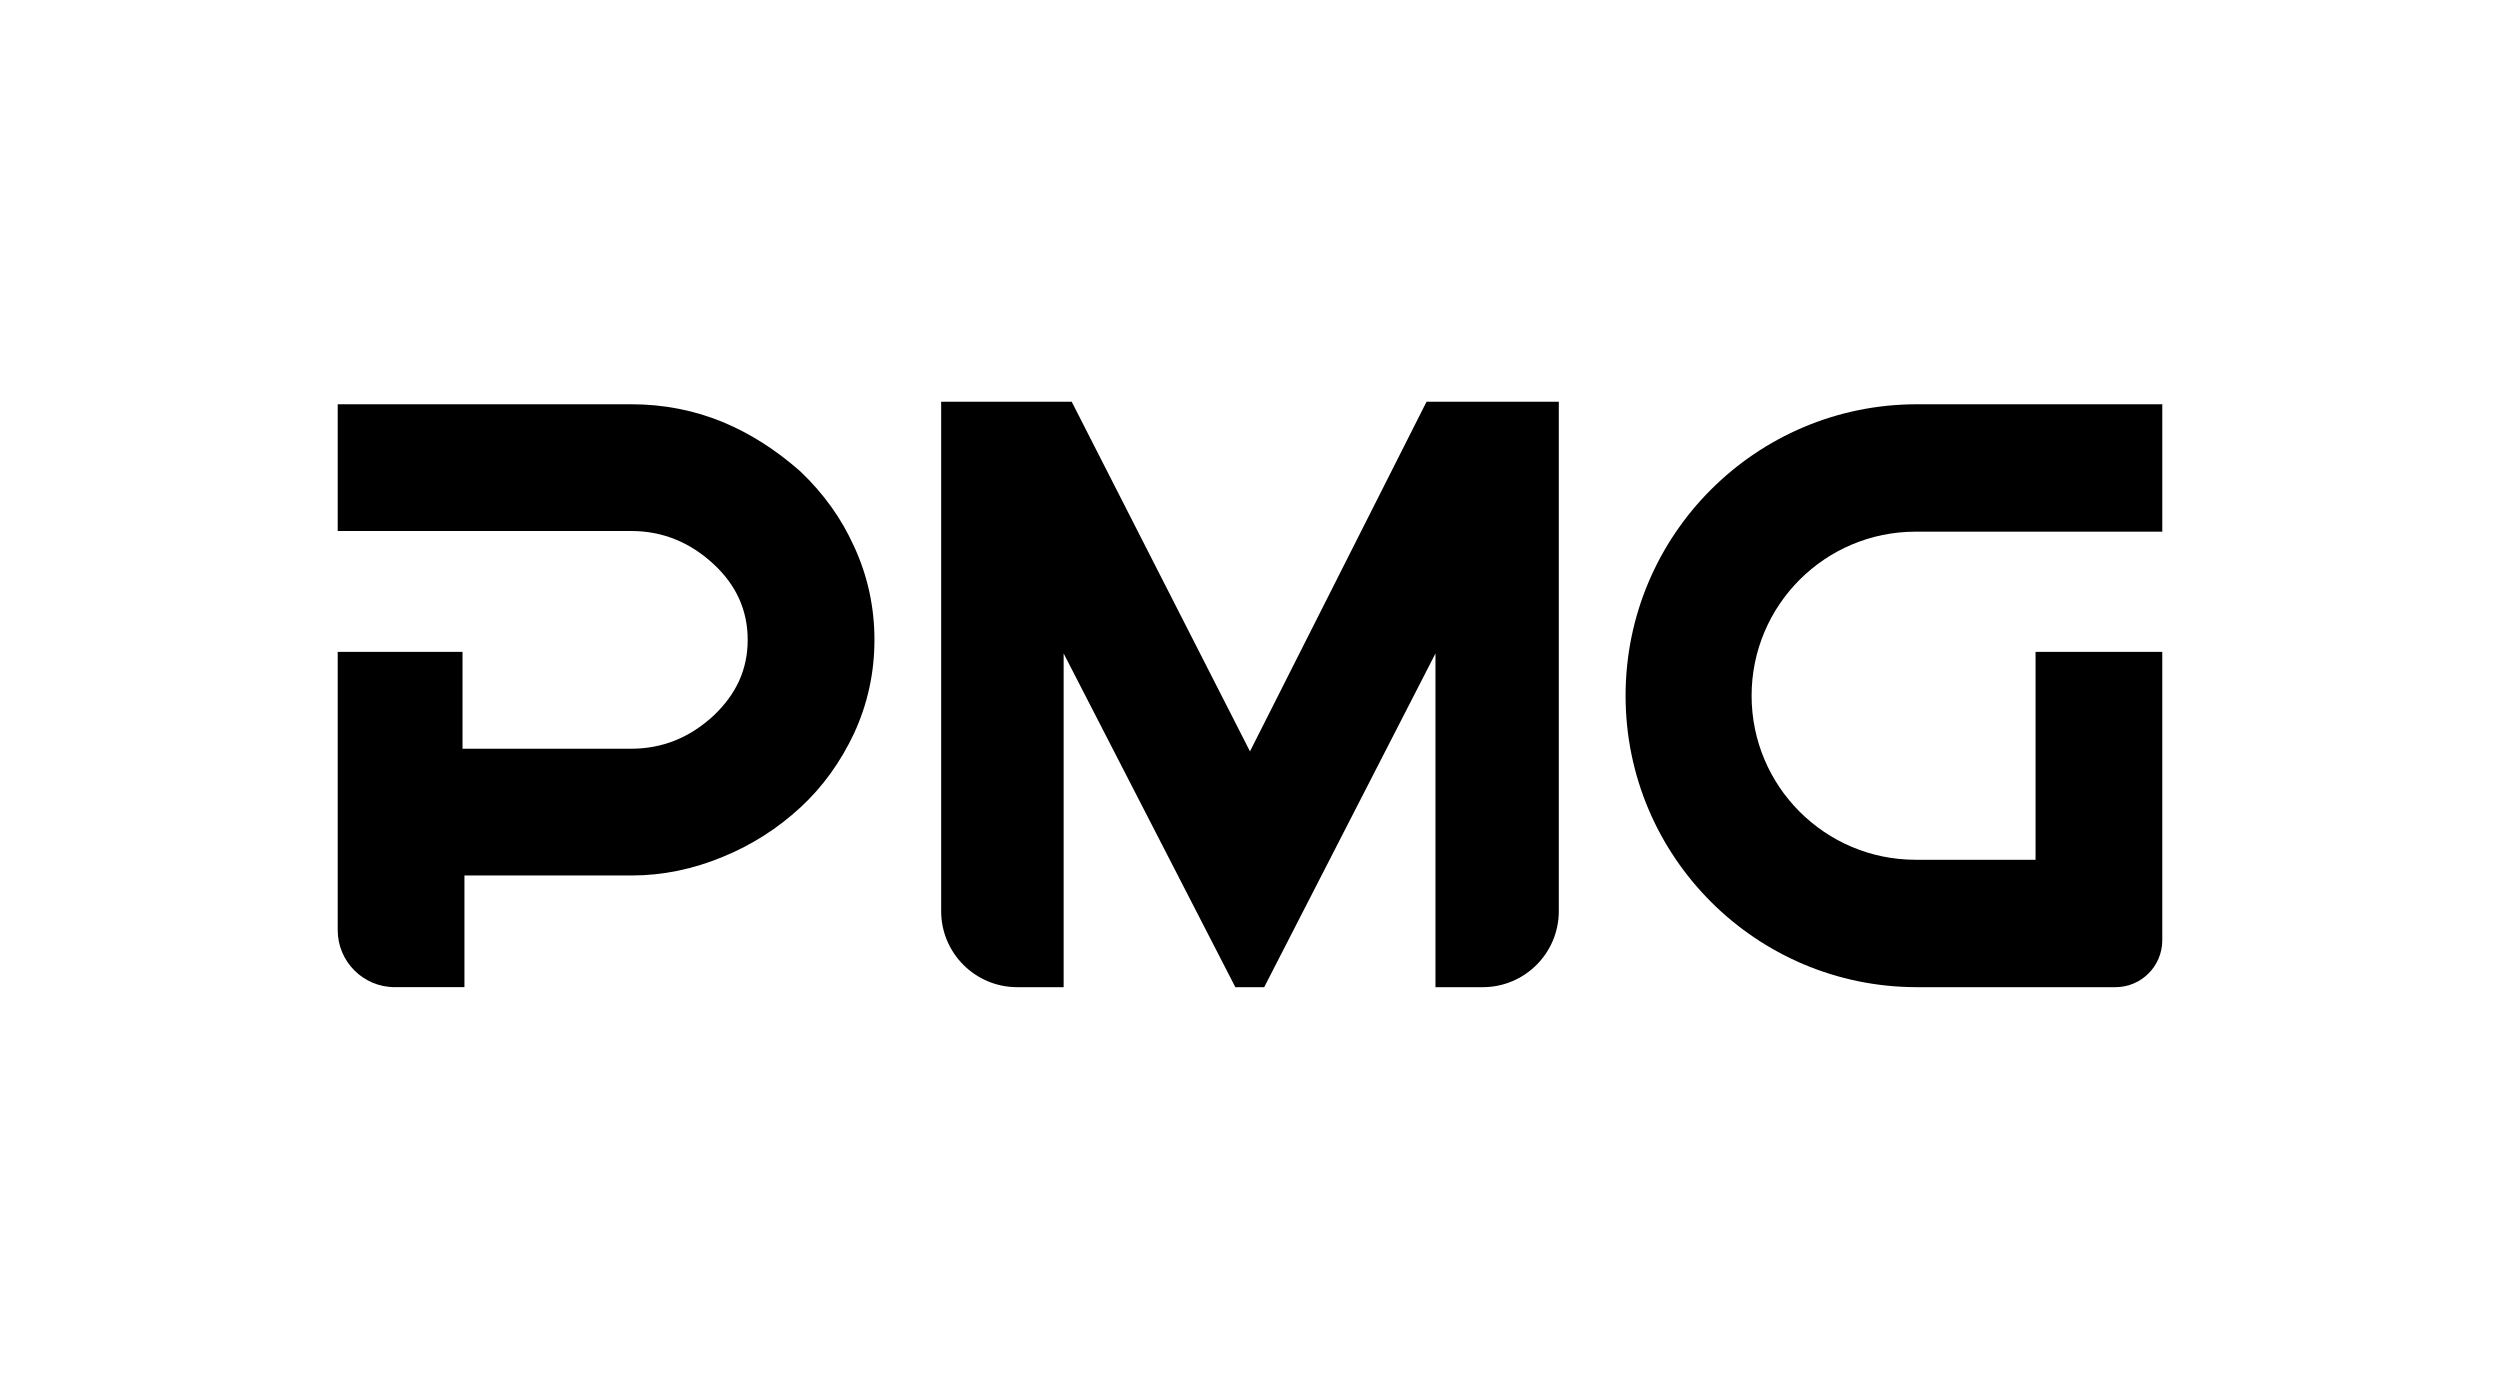 <?xml version="1.0" encoding="UTF-8"?>
<svg id="Capa_1" xmlns="http://www.w3.org/2000/svg" version="1.1" viewBox="0 0 1080 600">
  <!-- Generator: Adobe Illustrator 29.7.1, SVG Export Plug-In . SVG Version: 2.1.1 Build 8)  -->
  <g>
    <path d="M368.93,236.01c-5.39-12-13.11-22.78-23.15-32.34-10.54-9.31-21.68-16.41-33.44-21.31-12.49-5.14-25.72-7.72-39.68-7.72h-126.77v54.75h126.77c13.47,0,25.35,4.78,35.64,14.33,9.79,9.07,14.7,19.97,14.7,32.7s-4.9,23.4-14.7,32.7c-10.29,9.55-22.17,14.33-35.64,14.33h-72.85v-41.84h-53.92v120.2c0,13.61,11.03,24.64,24.64,24.64h30.11v-48.25h72.39c13.23,0,26.33-2.69,39.32-8.08,12.49-5.14,23.64-12.25,33.44-21.31,9.55-8.82,17.27-19.48,23.15-31.97,5.88-12.74,8.82-26.21,8.82-40.42s-2.94-27.68-8.82-40.42"/>
    <path d="M459.5,282.3l74.17,144.16h12.46l73.99-144.16v144.16h20.43c18.14,0,32.85-14.71,32.85-32.85v-220.07h-57.13l-76.28,151.05-77.02-151.05h-56.39v220.07c0,18.14,14.71,32.85,32.85,32.85h20.06v-144.16Z"/>
  </g>
  <path d="M879.36,281.62v89.8h-51.8c-39.14,0-70.87-31.73-70.87-70.87s31.73-70.87,70.87-70.87h106.55v-55.04h-105.95c-69.54,0-125.91,56.37-125.91,125.91s56.37,125.91,125.91,125.91h85.69c11.19,0,20.25-9.07,20.25-20.26v-124.58h-54.75Z"/>
</svg>